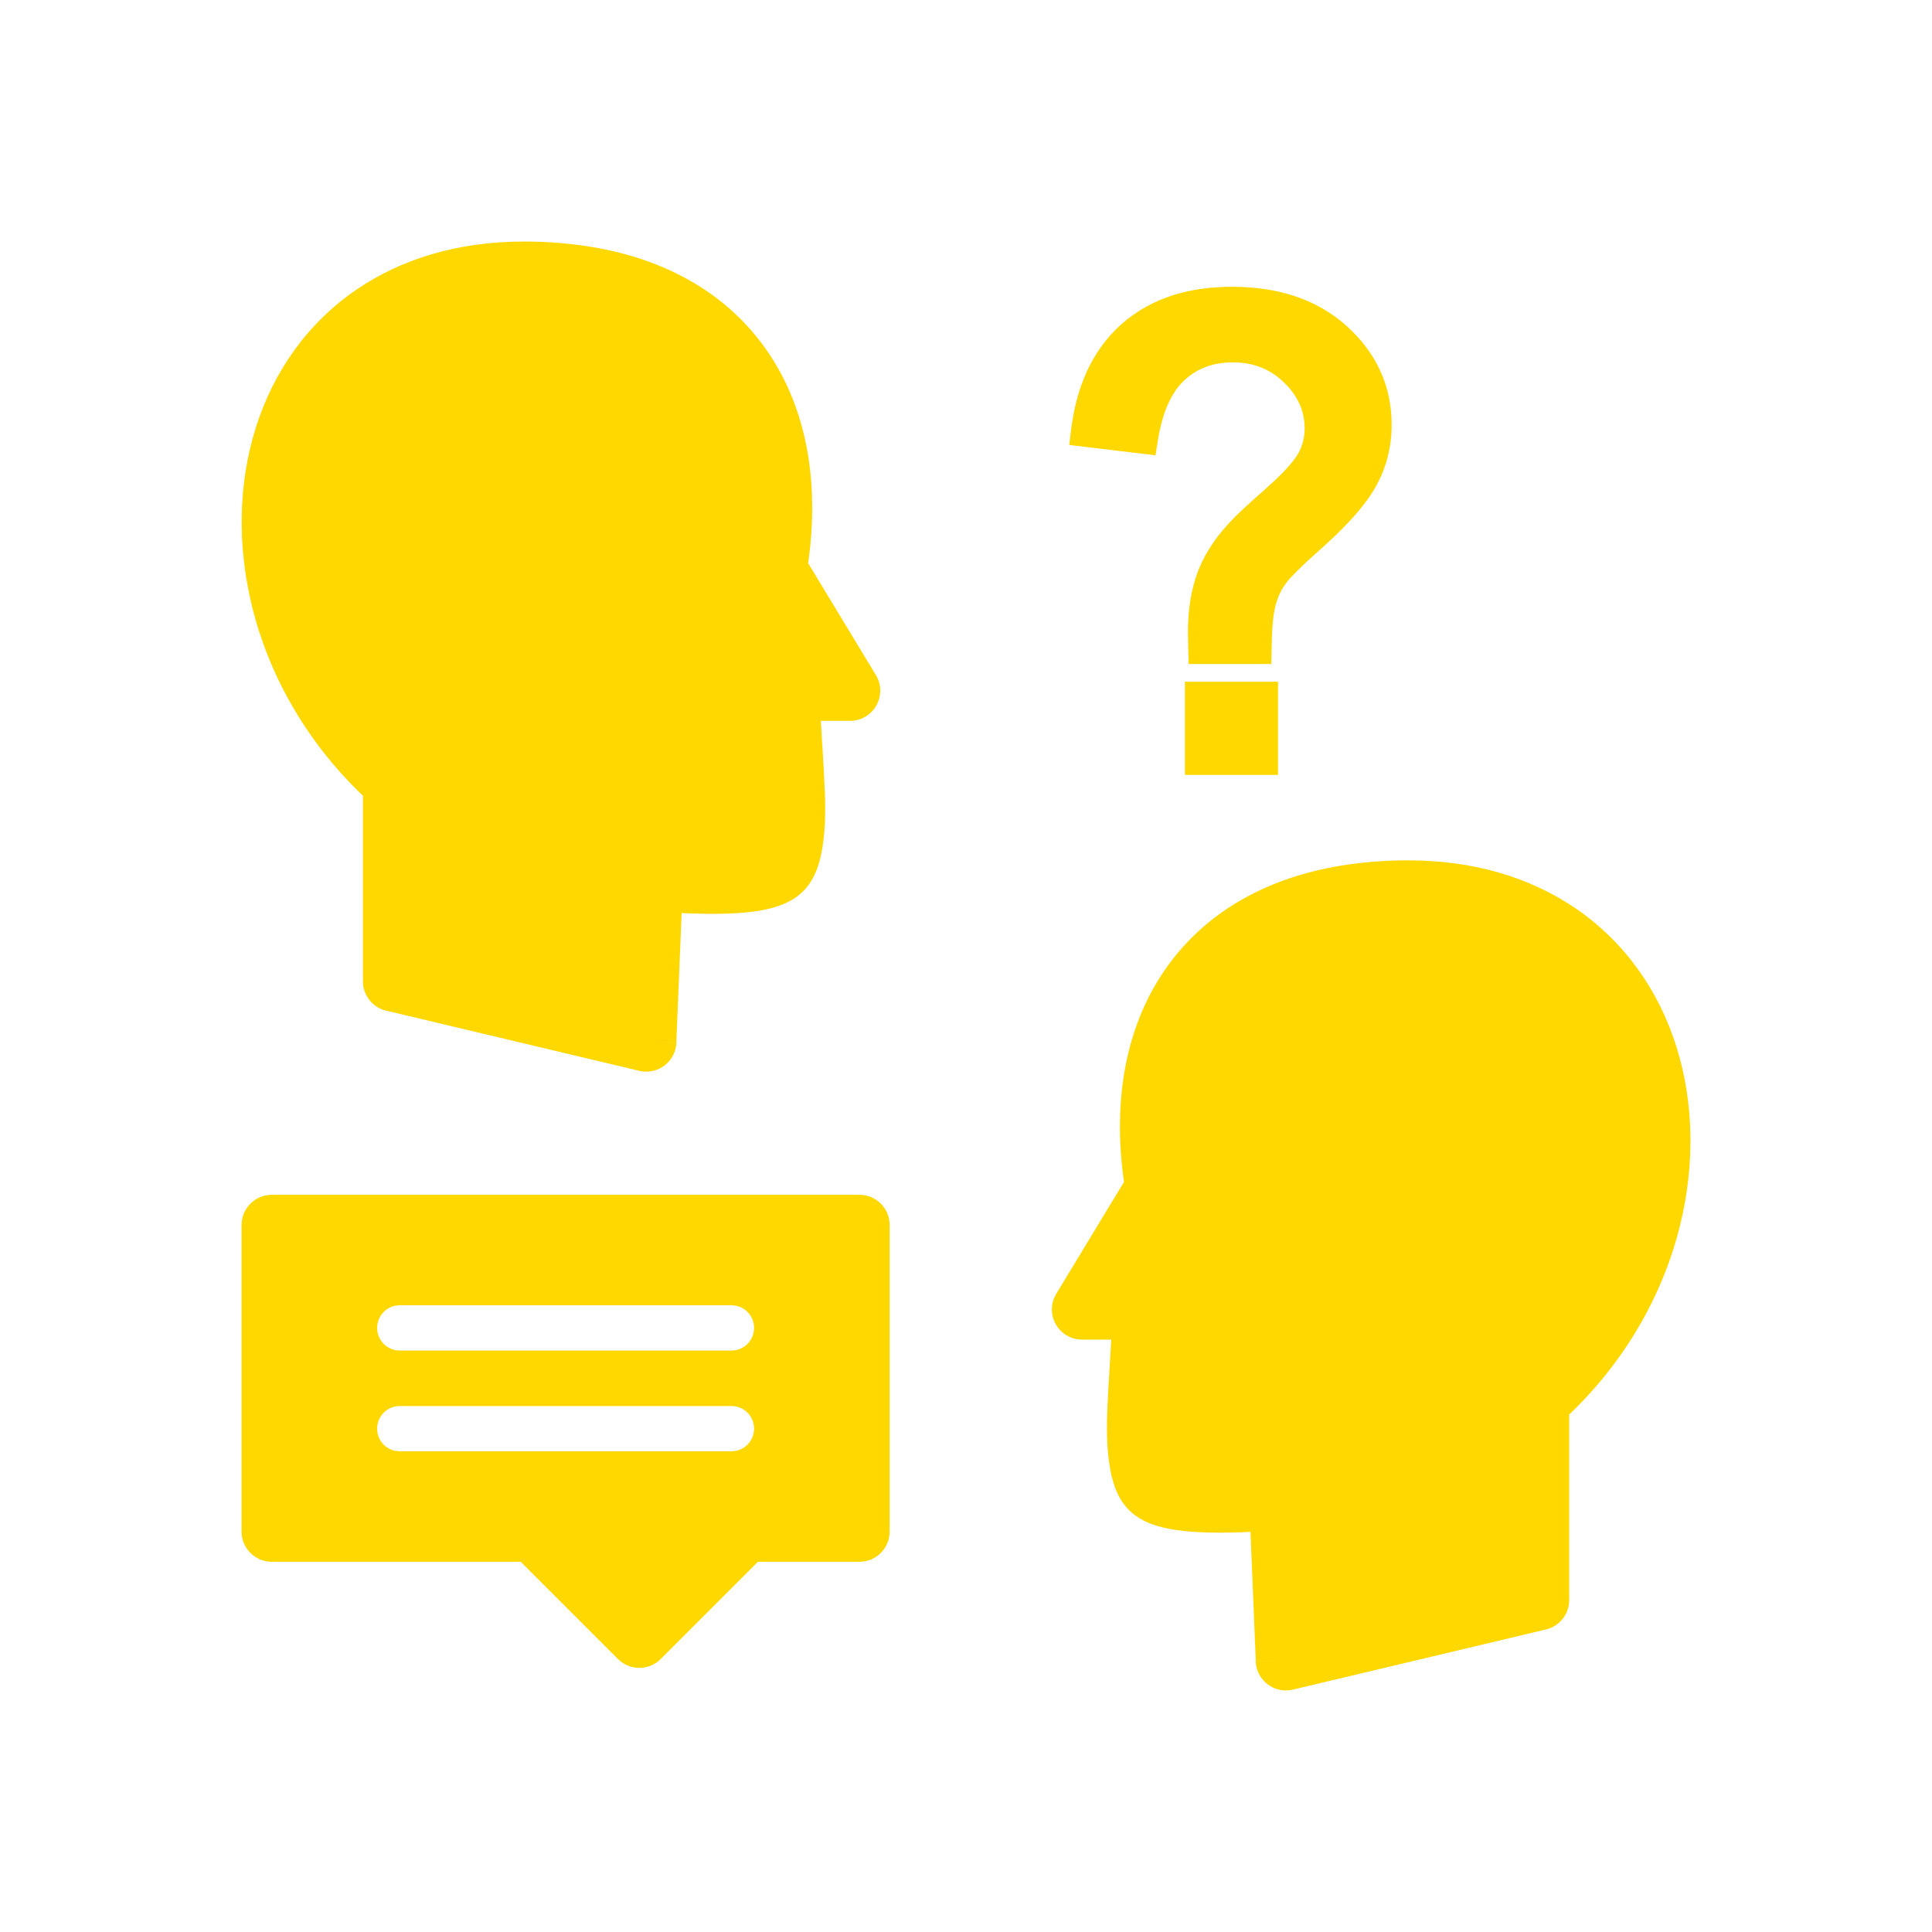 <?xml version="1.0" encoding="UTF-8"?>
<!DOCTYPE svg PUBLIC "-//W3C//DTD SVG 1.1//EN" "http://www.w3.org/Graphics/SVG/1.1/DTD/svg11.dtd">
<!-- Creator: CorelDRAW -->
<svg xmlns="http://www.w3.org/2000/svg" xml:space="preserve" width="2048px" height="2048px" style="shape-rendering:geometricPrecision; text-rendering:geometricPrecision; image-rendering:optimizeQuality; fill-rule:evenodd; clip-rule:evenodd"
viewBox="0 0 2048 2048"
 xmlns:xlink="http://www.w3.org/1999/xlink">
 <defs>
  <style type="text/css">
   <![CDATA[
    .fil2 {fill:none}
    .fil1 {fill:#FFD800}
    .fil0 {fill:#FFD800;fill-rule:nonzero}
   ]]>
  </style>
 </defs>
 <g id="Layer_x0020_1">
  <g id="_326850896">
   <path id="_326850968" class="fil0" d="M288.063 1266.54l623 0c17.673,0 32.001,14.328 32.001,32.001l0 325.001c0,17.673 -14.328,32.001 -32.001,32.001l-107.623 0 -103.104 103.106 0.002 0.002c-12.496,12.496 -32.759,12.496 -45.255,0l-0.177 -0.182 -102.926 -102.926 -263.916 0c-17.673,0 -32.001,-14.328 -32.001,-32.001l0 -325.001c0,-17.673 14.328,-32.001 32.001,-32.001zm135.7 223.896c-13.254,0 -24,10.746 -24,24 0,13.254 10.746,24 24,24l351.599 0c13.254,0 24,-10.746 24,-24 0,-13.254 -10.746,-24 -24,-24l-351.599 0zm0 -106.789c-13.254,0 -24,10.746 -24,24 0,13.254 10.746,24 24,24l351.599 0c13.254,0 24,-10.746 24,-24 0,-13.254 -10.746,-24 -24,-24l-351.599 0z"/>
   <path id="_326851376" class="fil1" d="M1259.62 688.313c-0.171,-5.995 -0.34,-12.018 -0.34,-18.015 0,-22.081 2.851,-44.653 10.858,-65.342 6.022,-15.565 15.096,-29.761 25.729,-42.567 12.408,-14.942 29.276,-29.671 43.825,-42.546 11.235,-9.943 28.767,-25.819 36.304,-38.903 4.772,-8.285 6.977,-17.243 6.977,-26.799 0,-19.466 -7.955,-35.172 -21.823,-48.651 -15.139,-14.713 -33.256,-21.369 -54.308,-21.369 -19.715,0 -37.054,5.623 -51.539,19.146 -17.079,15.943 -24.497,41.797 -28.009,64.138l-2.395 15.239 -91.476 -10.97 1.95 -15.921c5.25,-42.858 20.681,-83.167 53.629,-112.287 32.685,-28.886 73.931,-39.463 116.841,-39.463 45.207,0 88.533,11.278 122.484,42.309 30.467,27.847 46.88,62.548 46.88,103.941 0,23.139 -5.432,45.137 -16.691,65.352 -13.906,24.97 -39.366,49.498 -60.601,68.315 -7.825,6.934 -15.61,14.021 -23.002,21.417 -4.129,4.13 -8.693,8.781 -12.144,13.502 -4.941,6.757 -8.288,14.388 -10.483,22.441 -3.673,13.467 -4.065,32.958 -4.329,46.882l-0.298 15.697 -87.594 0 -0.443 -15.543zm-3.563 133.123l0 -98.79 98.679 0 0 98.79 -98.679 0z"/>
   <path id="_326851160" class="fil0" d="M676.537 1134.86l-267.203 -63.519 7.375 -31.126 -7.401 31.133c-14.878,-3.536 -24.836,-16.933 -24.6,-31.619l0 -196.223c-61.107,-58.338 -100.083,-129.233 -117.643,-201.118 -15.806,-64.706 -14.306,-130.336 3.959,-188.6 18.652,-59.502 54.694,-111.423 107.6,-147.292 46.663,-31.637 105.853,-50.445 177.007,-50.445 25.12,0 49.042,1.957 71.702,5.733 75.36,12.557 133.613,45.425 173.395,93.69 39.721,48.19 60.228,110.789 60.228,182.973 0,18.69 -1.422,38.226 -4.29,58.518l71.783 118.597 0.031 -0.019c9.151,15.118 4.312,34.794 -10.806,43.945 -5.276,3.194 -11.106,4.681 -16.851,4.625l-30.683 0c0.589,10.524 1.212,20.732 1.799,30.346 2.061,33.742 3.678,60.226 2.249,81.966 -5.194,78.97 -35.63,96.489 -151.631,91.492l-5.639 137.335 -31.876 -1.25 31.974 1.312c-0.724,17.657 -15.628,31.386 -33.286,30.661 -2.486,-0.102 -4.893,-0.485 -7.194,-1.117z"/>
   <path id="_326850848" class="fil0" d="M1631.42 1696.16l7.375 31.126 -267.203 63.519c-2.301,0.632 -4.708,1.016 -7.194,1.117 -17.657,0.724 -32.562,-13.004 -33.286,-30.661l31.974 -1.312 -31.876 1.25 -5.639 -137.335c-116.001,4.997 -146.437,-12.522 -151.631,-91.492 -1.429,-21.741 0.188,-48.224 2.249,-81.966 0.587,-9.614 1.209,-19.823 1.799,-30.346l-30.683 0c-5.745,0.056 -11.575,-1.431 -16.851,-4.625 -15.118,-9.151 -19.957,-28.827 -10.806,-43.945l0.031 0.019 71.783 -118.597c-2.868,-20.291 -4.29,-39.828 -4.29,-58.518 0,-72.184 20.508,-134.783 60.228,-182.973 39.782,-48.265 98.035,-81.132 173.395,-93.69 22.661,-3.776 46.583,-5.733 71.702,-5.733 71.154,0 130.344,18.808 177.007,50.445 52.905,35.869 88.948,87.79 107.6,147.292 18.265,58.264 19.765,123.894 3.959,188.6 -17.559,71.885 -56.536,142.78 -117.643,201.118l0 196.223c0.236,14.686 -9.722,28.083 -24.6,31.619l-7.401 -31.133z"/>
  </g>
 </g>
 <rect class="fil2" width="2048" height="2048"/>
</svg>
